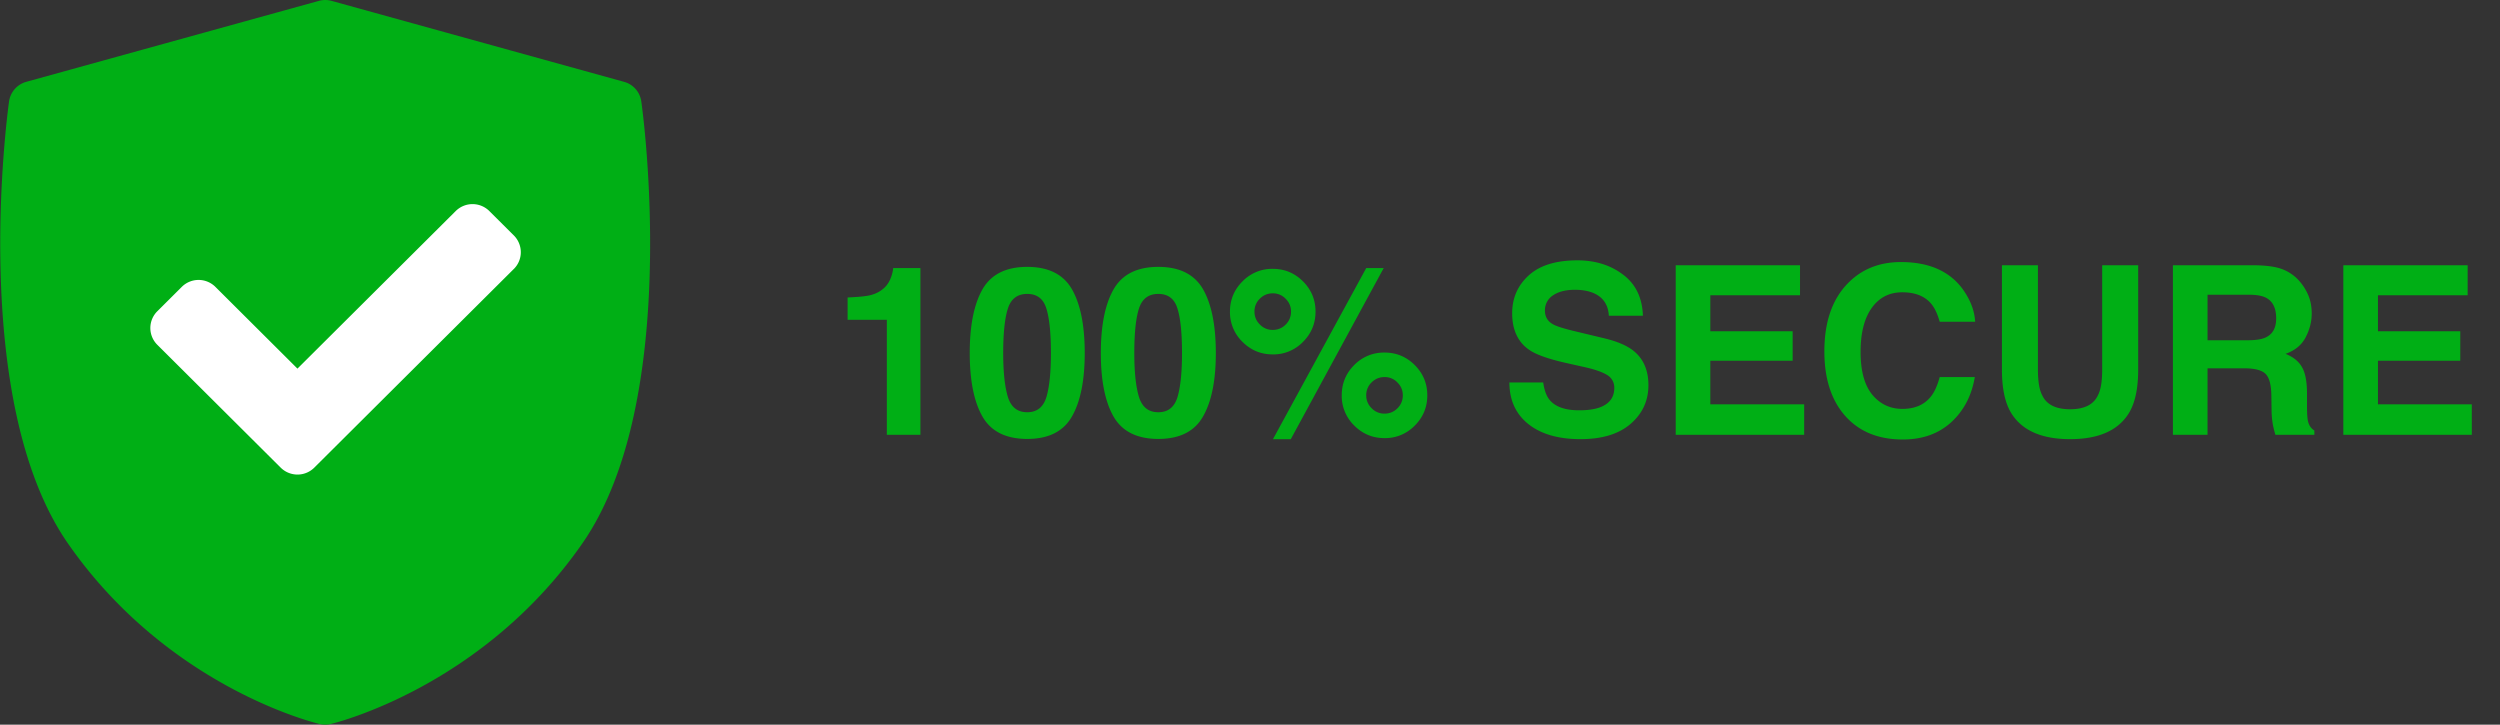 <svg xmlns="http://www.w3.org/2000/svg" width="138" height="40" fill="none"><rect width="100%" height="100%" fill="#333333" stroke="none"/><rect x="6.413" y="7.2" width="24" height="24" fill="#fff"></rect><path d="M35.399 5.597a1.305 1.305 0 00-.95-1.079L18.302.048a1.318 1.318 0 00-.7 0L1.45 4.517A1.314 1.314 0 00.5 5.597c-.092.671-2.23 16.513 3.251 24.402 5.482 7.889 13.542 9.883 13.892 9.965.203.048.414.048.616 0 .342-.082 8.418-2.092 13.89-9.972 5.473-7.88 3.351-23.719 3.25-24.395zm-7.037 9.25L17.35 25.812a1.313 1.313 0 01-1.431.284 1.312 1.312 0 01-.426-.284l-6.81-6.78a1.306 1.306 0 010-1.85l1.35-1.345a1.314 1.314 0 011.858 0l4.528 4.511 8.736-8.698a1.317 1.317 0 011.857 0l1.352 1.346a1.308 1.308 0 01.285 1.427 1.307 1.307 0 01-.285.424zM50.806 24h-1.853v-6.348h-2.165v-1.231c.572-.026.972-.064 1.2-.114.364-.08.66-.242.889-.483.156-.165.275-.385.355-.66.047-.165.07-.288.07-.368h1.505V24zm5.898.229c-1.173 0-1.996-.411-2.47-1.232-.47-.82-.704-1.991-.704-3.51 0-1.52.234-2.692.704-3.517.474-.825 1.297-1.238 2.47-1.238 1.172 0 1.995.413 2.469 1.238.47.825.704 1.998.704 3.517s-.237 2.69-.71 3.51c-.47.821-1.291 1.232-2.464 1.232zm1.06-2.317c.165-.559.247-1.367.247-2.425 0-1.109-.085-1.93-.254-2.463-.165-.533-.516-.8-1.053-.8-.538 0-.893.267-1.067.8-.173.533-.26 1.354-.26 2.463 0 1.058.087 1.868.26 2.431.174.559.53.838 1.066.838.538 0 .891-.282 1.06-.844zm6.176 2.317c-1.172 0-1.995-.411-2.47-1.232-.47-.82-.704-1.991-.704-3.51 0-1.52.235-2.692.705-3.517.474-.825 1.297-1.238 2.469-1.238s1.995.413 2.47 1.238c.469.825.704 1.998.704 3.517s-.237 2.69-.711 3.51c-.47.821-1.291 1.232-2.463 1.232zM65 21.912c.165-.559.247-1.367.247-2.425 0-1.109-.084-1.93-.254-2.463-.164-.533-.516-.8-1.053-.8-.538 0-.893.267-1.067.8-.173.533-.26 1.354-.26 2.463 0 1.058.087 1.868.26 2.431.174.559.53.838 1.067.838.537 0 .89-.282 1.06-.844zm9.064-.09c0-.655.231-1.214.692-1.675a2.286 2.286 0 011.67-.686c.651 0 1.208.231 1.67.692.46.462.691 1.018.691 1.67 0 .651-.23 1.208-.692 1.67a2.275 2.275 0 01-1.67.691c-.651 0-1.207-.23-1.669-.692a2.275 2.275 0 01-.692-1.67zm-5.478-2.95a2.275 2.275 0 01-.692-1.67c0-.652.231-1.209.692-1.67a2.275 2.275 0 011.67-.692c.651 0 1.208.231 1.67.692.46.461.691 1.018.691 1.67 0 .651-.23 1.208-.692 1.67a2.261 2.261 0 01-1.67.691c-.651 0-1.207-.23-1.669-.692zm2.666 5.37h-.984l5.148-9.446h.965l-5.129 9.445zm4.463-1.708a.957.957 0 00.71.298c.28 0 .517-.097.712-.292a.978.978 0 00.298-.717c0-.28-.1-.517-.298-.711a.957.957 0 00-.711-.298c-.28 0-.519.099-.718.298a.968.968 0 00-.292.71c0 .28.1.517.299.712zm-6.17-4.621a.957.957 0 00.71.298c.28 0 .517-.097.712-.292a.978.978 0 00.298-.717c0-.28-.1-.517-.298-.711a.957.957 0 00-.711-.299c-.28 0-.519.1-.718.299a.968.968 0 00-.291.71c0 .28.099.517.298.712zm17.62 4.735c.462 0 .837-.05 1.124-.152.546-.195.82-.557.82-1.086a.8.8 0 00-.407-.717c-.27-.165-.696-.311-1.276-.438l-.99-.222c-.973-.22-1.646-.46-2.019-.718-.63-.431-.945-1.106-.945-2.024 0-.838.304-1.534.914-2.089.609-.554 1.504-.831 2.685-.831.986 0 1.826.262 2.52.787.698.52 1.064 1.278 1.098 2.272h-1.88c-.033-.563-.278-.963-.735-1.2-.305-.156-.684-.234-1.137-.234-.503 0-.905.101-1.206.304a.97.97 0 00-.45.85c0 .335.148.585.444.75.19.11.597.239 1.219.387l1.612.387c.707.17 1.24.396 1.6.68.558.44.837 1.076.837 1.91 0 .855-.327 1.566-.983 2.133-.652.563-1.575.844-2.768.844-1.219 0-2.177-.277-2.875-.831-.699-.559-1.048-1.325-1.048-2.298h1.866c.06.427.176.747.35.958.317.385.86.578 1.63.578zm11.788-2.736H94.41v2.406h5.18V24h-7.091v-9.356h6.862V16.3h-4.951v1.987h4.544v1.625zm8.76 3.39c-.698.639-1.591.958-2.678.958-1.346 0-2.404-.431-3.174-1.295-.77-.867-1.156-2.056-1.156-3.567 0-1.633.438-2.892 1.314-3.777.762-.77 1.731-1.155 2.908-1.155 1.574 0 2.725.516 3.453 1.549.402.58.618 1.161.647 1.745h-1.955c-.127-.448-.29-.787-.489-1.015-.355-.407-.882-.61-1.58-.61-.711 0-1.272.288-1.682.863-.411.572-.616 1.382-.616 2.432s.216 1.836.647 2.361c.436.52.989.78 1.657.78.686 0 1.208-.224 1.568-.672.199-.241.364-.603.495-1.085h1.936c-.169 1.02-.601 1.849-1.295 2.488zm8.328-2.907v-5.751h1.987v5.75c0 .995-.154 1.77-.463 2.324-.576 1.015-1.674 1.523-3.295 1.523-1.62 0-2.721-.508-3.3-1.523-.309-.555-.464-1.329-.464-2.323v-5.751h1.987v5.75c0 .644.076 1.114.229 1.41.237.524.753.787 1.548.787.792 0 1.306-.263 1.543-.787.152-.296.228-.766.228-1.41zm7.833-.064h-2.018V24h-1.911v-9.356h4.59c.655.012 1.159.093 1.51.24.356.149.656.367.902.655.203.237.364.499.482.787.119.287.178.615.178.984 0 .444-.112.882-.337 1.314-.224.427-.594.73-1.11.907.431.174.736.421.914.743.182.317.273.804.273 1.46v.628c0 .428.016.718.05.87.051.241.17.419.356.533V24h-2.152a6.644 6.644 0 01-.127-.502 4.66 4.66 0 01-.083-.806l-.012-.87c-.009-.596-.119-.994-.33-1.193-.208-.199-.599-.298-1.175-.298zm1.187-1.701c.39-.178.584-.53.584-1.054 0-.567-.188-.948-.565-1.142-.211-.11-.529-.165-.952-.165h-2.272v2.513h2.215c.44 0 .77-.05.99-.152zm10.747 1.282h-4.545v2.406h5.18V24h-7.091v-9.356h6.862V16.3h-4.951v1.987h4.545v1.625z" fill="#00AF15"></path></svg>